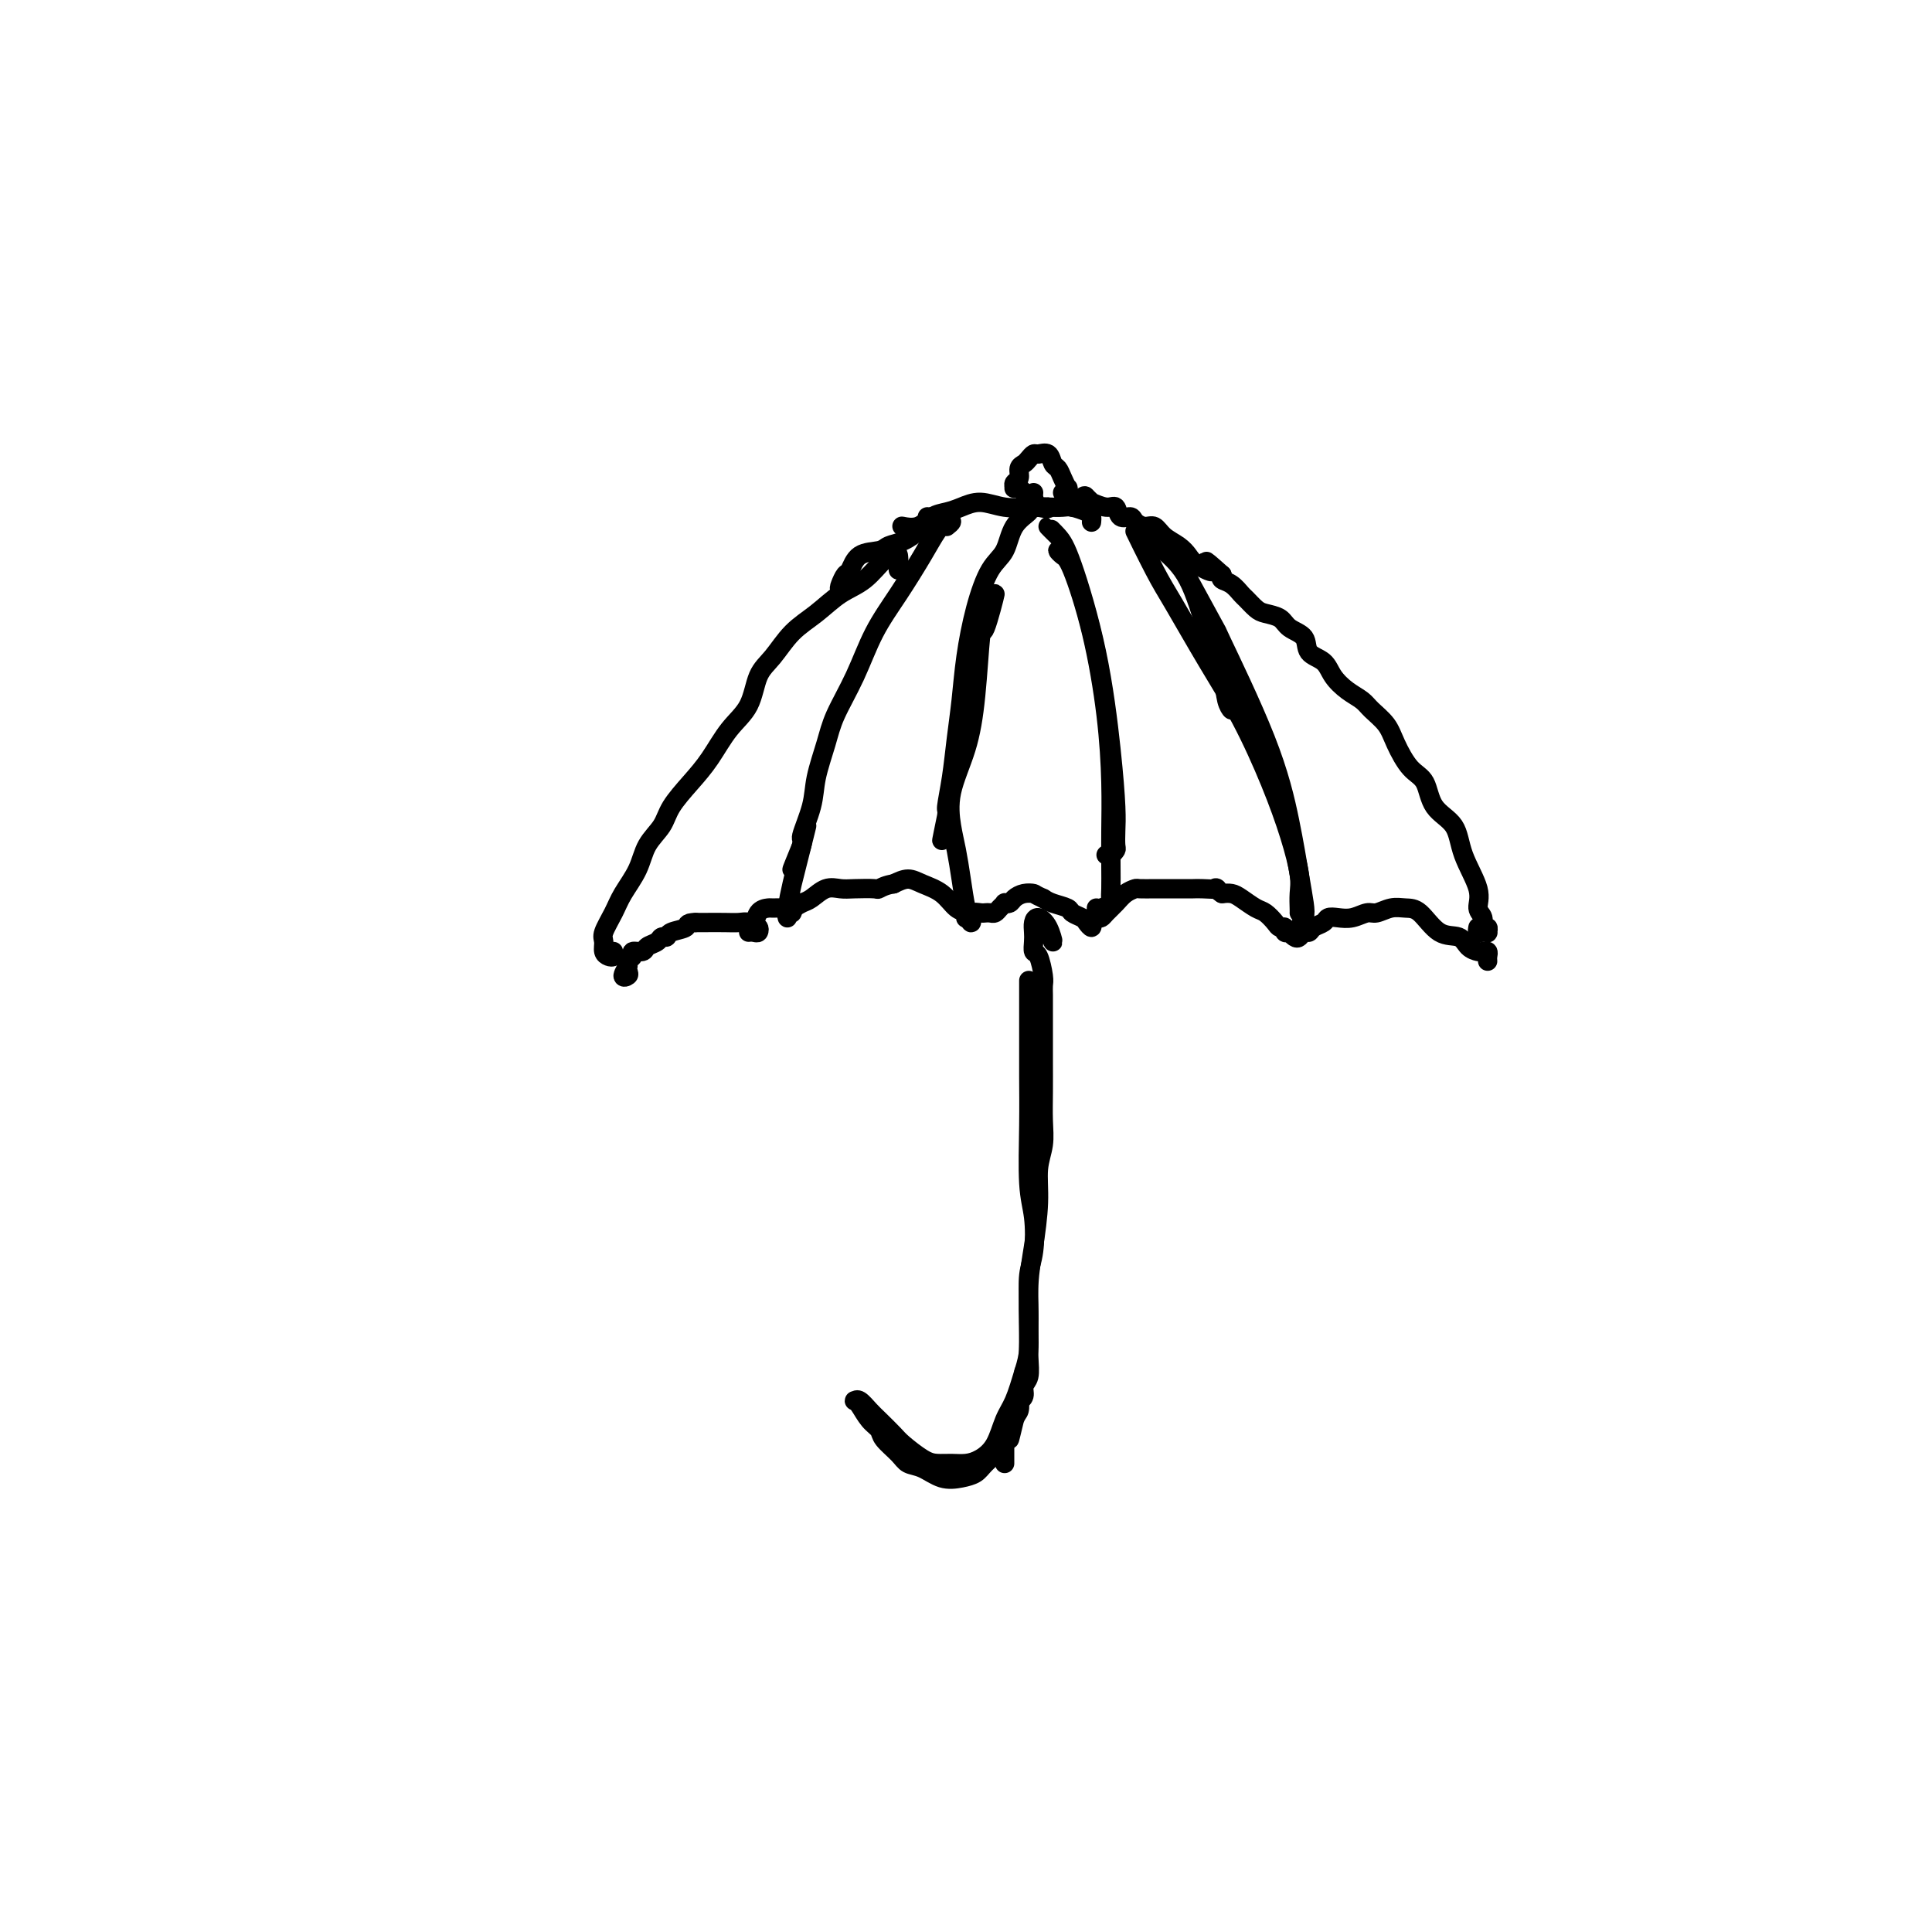 <svg viewBox='0 0 400 400' version='1.1' xmlns='http://www.w3.org/2000/svg' xmlns:xlink='http://www.w3.org/1999/xlink'><g fill='none' stroke='#000000' stroke-width='4' stroke-linecap='round' stroke-linejoin='round'><path d='M213,203c0.000,0.525 0.000,1.050 0,2c-0.000,0.950 -0.001,2.325 0,4c0.001,1.675 0.004,3.649 0,6c-0.004,2.351 -0.014,5.080 0,8c0.014,2.920 0.053,6.033 0,10c-0.053,3.967 -0.196,8.790 0,12c0.196,3.210 0.732,4.808 1,7c0.268,2.192 0.268,4.977 0,7c-0.268,2.023 -0.803,3.284 -1,5c-0.197,1.716 -0.057,3.888 0,6c0.057,2.112 0.030,4.166 0,6c-0.030,1.834 -0.064,3.448 0,5c0.064,1.552 0.227,3.041 0,4c-0.227,0.959 -0.845,1.388 -1,2c-0.155,0.612 0.152,1.407 0,2c-0.152,0.593 -0.763,0.986 -1,1c-0.237,0.014 -0.099,-0.350 0,0c0.099,0.350 0.161,1.413 0,2c-0.161,0.587 -0.543,0.696 -1,2c-0.457,1.304 -0.988,3.801 -1,4c-0.012,0.199 0.494,-1.901 1,-4'/><path d='M208,299c0.000,0.226 0.000,0.453 0,1c0.000,0.547 -0.000,1.415 0,2c0.000,0.585 0.000,0.888 0,1c0.000,0.112 -0.000,0.032 0,0c0.000,-0.032 0.000,-0.016 0,0'/><path d='M207,297c0.425,-0.124 0.850,-0.248 1,0c0.150,0.248 0.024,0.868 0,1c-0.024,0.132 0.052,-0.224 0,0c-0.052,0.224 -0.232,1.029 -1,2c-0.768,0.971 -2.123,2.110 -3,3c-0.877,0.890 -1.275,1.532 -2,2c-0.725,0.468 -1.779,0.761 -3,1c-1.221,0.239 -2.611,0.422 -4,0c-1.389,-0.422 -2.777,-1.450 -4,-2c-1.223,-0.550 -2.281,-0.621 -3,-1c-0.719,-0.379 -1.099,-1.064 -2,-2c-0.901,-0.936 -2.322,-2.121 -3,-3c-0.678,-0.879 -0.613,-1.450 -1,-2c-0.387,-0.550 -1.226,-1.077 -2,-2c-0.774,-0.923 -1.483,-2.241 -2,-3c-0.517,-0.759 -0.841,-0.959 -1,-1c-0.159,-0.041 -0.152,0.076 0,0c0.152,-0.076 0.447,-0.345 1,0c0.553,0.345 1.362,1.304 2,2c0.638,0.696 1.104,1.129 2,2c0.896,0.871 2.221,2.181 3,3c0.779,0.819 1.013,1.148 2,2c0.987,0.852 2.728,2.226 4,3c1.272,0.774 2.074,0.946 3,1c0.926,0.054 1.977,-0.012 3,0c1.023,0.012 2.017,0.102 3,0c0.983,-0.102 1.954,-0.395 3,-1c1.046,-0.605 2.167,-1.523 3,-3c0.833,-1.477 1.378,-3.513 2,-5c0.622,-1.487 1.321,-2.425 2,-4c0.679,-1.575 1.340,-3.788 2,-6'/><path d='M212,284c1.166,-3.623 1.082,-5.182 1,-8c-0.082,-2.818 -0.162,-6.896 0,-10c0.162,-3.104 0.565,-5.234 1,-8c0.435,-2.766 0.901,-6.166 1,-9c0.099,-2.834 -0.170,-5.101 0,-7c0.170,-1.899 0.778,-3.431 1,-5c0.222,-1.569 0.060,-3.176 0,-5c-0.060,-1.824 -0.016,-3.867 0,-6c0.016,-2.133 0.004,-4.357 0,-6c-0.004,-1.643 -0.001,-2.706 0,-4c0.001,-1.294 0.001,-2.820 0,-4c-0.001,-1.180 -0.003,-2.015 0,-3c0.003,-0.985 0.011,-2.119 0,-3c-0.011,-0.881 -0.042,-1.510 0,-2c0.042,-0.490 0.155,-0.841 0,-2c-0.155,-1.159 -0.578,-3.126 -1,-4c-0.422,-0.874 -0.843,-0.656 -1,-1c-0.157,-0.344 -0.050,-1.251 0,-2c0.050,-0.749 0.042,-1.340 0,-2c-0.042,-0.660 -0.119,-1.390 0,-2c0.119,-0.610 0.434,-1.102 1,-1c0.566,0.102 1.383,0.797 2,2c0.617,1.203 1.033,2.915 1,3c-0.033,0.085 -0.517,-1.458 -1,-3'/><path d='M308,199c-0.026,-0.310 -0.052,-0.621 0,-1c0.052,-0.379 0.181,-0.827 0,-1c-0.181,-0.173 -0.673,-0.071 -1,0c-0.327,0.071 -0.489,0.110 -1,0c-0.511,-0.110 -1.372,-0.369 -2,-1c-0.628,-0.631 -1.024,-1.634 -2,-2c-0.976,-0.366 -2.530,-0.094 -4,-1c-1.470,-0.906 -2.854,-2.990 -4,-4c-1.146,-1.010 -2.053,-0.946 -3,-1c-0.947,-0.054 -1.934,-0.224 -3,0c-1.066,0.224 -2.212,0.844 -3,1c-0.788,0.156 -1.218,-0.151 -2,0c-0.782,0.151 -1.915,0.761 -3,1c-1.085,0.239 -2.122,0.106 -3,0c-0.878,-0.106 -1.597,-0.187 -2,0c-0.403,0.187 -0.489,0.642 -1,1c-0.511,0.358 -1.446,0.619 -2,1c-0.554,0.381 -0.727,0.883 -1,1c-0.273,0.117 -0.646,-0.151 -1,0c-0.354,0.151 -0.687,0.721 -1,1c-0.313,0.279 -0.605,0.267 -1,0c-0.395,-0.267 -0.894,-0.789 -1,-1c-0.106,-0.211 0.180,-0.111 0,0c-0.180,0.111 -0.825,0.233 -1,0c-0.175,-0.233 0.120,-0.821 0,-1c-0.120,-0.179 -0.655,0.051 -1,0c-0.345,-0.051 -0.501,-0.381 -1,-1c-0.499,-0.619 -1.341,-1.525 -2,-2c-0.659,-0.475 -1.135,-0.519 -2,-1c-0.865,-0.481 -2.117,-1.399 -3,-2c-0.883,-0.601 -1.395,-0.886 -2,-1c-0.605,-0.114 -1.302,-0.057 -2,0'/><path d='M253,185c-2.388,-1.619 -0.856,-1.166 -1,-1c-0.144,0.166 -1.962,0.044 -3,0c-1.038,-0.044 -1.294,-0.012 -2,0c-0.706,0.012 -1.862,0.003 -3,0c-1.138,-0.003 -2.258,0.002 -3,0c-0.742,-0.002 -1.104,-0.009 -2,0c-0.896,0.009 -2.324,0.033 -3,0c-0.676,-0.033 -0.601,-0.124 -1,0c-0.399,0.124 -1.273,0.464 -2,1c-0.727,0.536 -1.309,1.267 -2,2c-0.691,0.733 -1.492,1.469 -2,2c-0.508,0.531 -0.725,0.859 -1,1c-0.275,0.141 -0.609,0.095 -1,0c-0.391,-0.095 -0.840,-0.239 -1,0c-0.160,0.239 -0.031,0.860 0,1c0.031,0.140 -0.038,-0.200 0,0c0.038,0.200 0.181,0.940 0,1c-0.181,0.060 -0.685,-0.561 -1,-1c-0.315,-0.439 -0.441,-0.695 -1,-1c-0.559,-0.305 -1.552,-0.659 -2,-1c-0.448,-0.341 -0.351,-0.669 -1,-1c-0.649,-0.331 -2.042,-0.666 -3,-1c-0.958,-0.334 -1.479,-0.667 -2,-1'/><path d='M216,186c-1.908,-0.833 -1.678,-0.917 -2,-1c-0.322,-0.083 -1.196,-0.167 -2,0c-0.804,0.167 -1.539,0.583 -2,1c-0.461,0.417 -0.648,0.833 -1,1c-0.352,0.167 -0.868,0.083 -1,0c-0.132,-0.083 0.119,-0.166 0,0c-0.119,0.166 -0.608,0.581 -1,1c-0.392,0.419 -0.686,0.843 -1,1c-0.314,0.157 -0.648,0.046 -1,0c-0.352,-0.046 -0.721,-0.027 -1,0c-0.279,0.027 -0.467,0.061 -1,0c-0.533,-0.061 -1.409,-0.216 -2,0c-0.591,0.216 -0.896,0.803 -1,1c-0.104,0.197 -0.008,0.005 0,0c0.008,-0.005 -0.074,0.178 0,0c0.074,-0.178 0.302,-0.718 0,-1c-0.302,-0.282 -1.133,-0.308 -2,-1c-0.867,-0.692 -1.768,-2.052 -3,-3c-1.232,-0.948 -2.793,-1.486 -4,-2c-1.207,-0.514 -2.059,-1.004 -3,-1c-0.941,0.004 -1.970,0.502 -3,1'/><path d='M185,183c-1.602,0.226 -2.606,0.791 -3,1c-0.394,0.209 -0.178,0.063 -1,0c-0.822,-0.063 -2.681,-0.042 -4,0c-1.319,0.042 -2.097,0.106 -3,0c-0.903,-0.106 -1.932,-0.382 -3,0c-1.068,0.382 -2.174,1.423 -3,2c-0.826,0.577 -1.372,0.690 -2,1c-0.628,0.310 -1.338,0.816 -2,1c-0.662,0.184 -1.276,0.046 -2,0c-0.724,-0.046 -1.556,0.002 -2,0c-0.444,-0.002 -0.498,-0.053 -1,0c-0.502,0.053 -1.452,0.210 -2,1c-0.548,0.790 -0.693,2.213 -1,3c-0.307,0.787 -0.775,0.939 -1,1c-0.225,0.061 -0.207,0.031 0,0c0.207,-0.031 0.603,-0.065 1,0c0.397,0.065 0.794,0.228 1,0c0.206,-0.228 0.219,-0.846 0,-1c-0.219,-0.154 -0.671,0.155 -1,0c-0.329,-0.155 -0.536,-0.774 -1,-1c-0.464,-0.226 -1.186,-0.061 -2,0c-0.814,0.061 -1.719,0.016 -3,0c-1.281,-0.016 -2.937,-0.005 -4,0c-1.063,0.005 -1.531,0.002 -2,0'/><path d='M144,191c-2.140,0.028 -1.489,0.599 -2,1c-0.511,0.401 -2.182,0.632 -3,1c-0.818,0.368 -0.781,0.873 -1,1c-0.219,0.127 -0.693,-0.125 -1,0c-0.307,0.125 -0.445,0.625 -1,1c-0.555,0.375 -1.525,0.624 -2,1c-0.475,0.376 -0.453,0.878 -1,1c-0.547,0.122 -1.662,-0.136 -2,0c-0.338,0.136 0.101,0.666 0,1c-0.101,0.334 -0.740,0.473 -1,1c-0.260,0.527 -0.139,1.442 0,2c0.139,0.558 0.295,0.758 0,1c-0.295,0.242 -1.041,0.527 -1,0c0.041,-0.527 0.869,-1.865 1,-2c0.131,-0.135 -0.434,0.932 -1,2'/><path d='M127,197c0.082,0.406 0.164,0.812 0,1c-0.164,0.188 -0.574,0.157 -1,0c-0.426,-0.157 -0.870,-0.442 -1,-1c-0.130,-0.558 0.052,-1.390 0,-2c-0.052,-0.610 -0.339,-0.998 0,-2c0.339,-1.002 1.302,-2.616 2,-4c0.698,-1.384 1.130,-2.536 2,-4c0.870,-1.464 2.178,-3.241 3,-5c0.822,-1.759 1.157,-3.501 2,-5c0.843,-1.499 2.195,-2.757 3,-4c0.805,-1.243 1.063,-2.472 2,-4c0.937,-1.528 2.554,-3.353 4,-5c1.446,-1.647 2.721,-3.114 4,-5c1.279,-1.886 2.560,-4.192 4,-6c1.440,-1.808 3.038,-3.119 4,-5c0.962,-1.881 1.288,-4.331 2,-6c0.712,-1.669 1.810,-2.556 3,-4c1.190,-1.444 2.472,-3.445 4,-5c1.528,-1.555 3.302,-2.664 5,-4c1.698,-1.336 3.320,-2.897 5,-4c1.680,-1.103 3.417,-1.746 5,-3c1.583,-1.254 3.013,-3.118 4,-4c0.987,-0.882 1.533,-0.783 2,-1c0.467,-0.217 0.857,-0.751 1,0c0.143,0.751 0.041,2.786 0,3c-0.041,0.214 -0.020,-1.393 0,-3'/><path d='M306,192c-0.082,0.420 -0.165,0.840 0,1c0.165,0.160 0.576,0.059 1,0c0.424,-0.059 0.861,-0.074 1,0c0.139,0.074 -0.020,0.239 0,0c0.020,-0.239 0.218,-0.883 0,-1c-0.218,-0.117 -0.853,0.291 -1,0c-0.147,-0.291 0.195,-1.281 0,-2c-0.195,-0.719 -0.928,-1.166 -1,-2c-0.072,-0.834 0.515,-2.055 0,-4c-0.515,-1.945 -2.133,-4.616 -3,-7c-0.867,-2.384 -0.985,-4.483 -2,-6c-1.015,-1.517 -2.928,-2.454 -4,-4c-1.072,-1.546 -1.302,-3.702 -2,-5c-0.698,-1.298 -1.863,-1.737 -3,-3c-1.137,-1.263 -2.247,-3.349 -3,-5c-0.753,-1.651 -1.150,-2.868 -2,-4c-0.850,-1.132 -2.152,-2.180 -3,-3c-0.848,-0.820 -1.244,-1.412 -2,-2c-0.756,-0.588 -1.874,-1.173 -3,-2c-1.126,-0.827 -2.259,-1.898 -3,-3c-0.741,-1.102 -1.089,-2.235 -2,-3c-0.911,-0.765 -2.383,-1.161 -3,-2c-0.617,-0.839 -0.377,-2.122 -1,-3c-0.623,-0.878 -2.107,-1.353 -3,-2c-0.893,-0.647 -1.194,-1.468 -2,-2c-0.806,-0.532 -2.116,-0.776 -3,-1c-0.884,-0.224 -1.340,-0.427 -2,-1c-0.660,-0.573 -1.522,-1.515 -2,-2c-0.478,-0.485 -0.571,-0.511 -1,-1c-0.429,-0.489 -1.192,-1.439 -2,-2c-0.808,-0.561 -1.659,-0.732 -2,-1c-0.341,-0.268 -0.170,-0.634 0,-1'/><path d='M253,119c-5.558,-4.987 -2.451,-1.955 -2,-1c0.451,0.955 -1.752,-0.169 -3,-1c-1.248,-0.831 -1.541,-1.371 -2,-2c-0.459,-0.629 -1.082,-1.348 -2,-2c-0.918,-0.652 -2.129,-1.237 -3,-2c-0.871,-0.763 -1.403,-1.705 -2,-2c-0.597,-0.295 -1.259,0.057 -2,0c-0.741,-0.057 -1.562,-0.522 -2,-1c-0.438,-0.478 -0.493,-0.969 -1,-1c-0.507,-0.031 -1.466,0.399 -2,0c-0.534,-0.399 -0.644,-1.627 -1,-2c-0.356,-0.373 -0.958,0.108 -2,0c-1.042,-0.108 -2.523,-0.805 -3,-1c-0.477,-0.195 0.049,0.111 0,0c-0.049,-0.111 -0.673,-0.638 -1,-1c-0.327,-0.362 -0.357,-0.559 -1,0c-0.643,0.559 -1.898,1.874 -2,2c-0.102,0.126 0.949,-0.937 2,-2'/><path d='M226,108c-0.009,0.091 -0.018,0.182 0,0c0.018,-0.182 0.063,-0.637 0,-1c-0.063,-0.363 -0.235,-0.633 -1,-1c-0.765,-0.367 -2.125,-0.829 -3,-1c-0.875,-0.171 -1.265,-0.050 -2,0c-0.735,0.050 -1.813,0.030 -3,0c-1.187,-0.030 -2.481,-0.072 -4,0c-1.519,0.072 -3.264,0.256 -5,0c-1.736,-0.256 -3.465,-0.951 -5,-1c-1.535,-0.049 -2.878,0.547 -4,1c-1.122,0.453 -2.024,0.762 -3,1c-0.976,0.238 -2.027,0.403 -3,1c-0.973,0.597 -1.869,1.624 -3,2c-1.131,0.376 -2.497,0.101 -3,0c-0.503,-0.101 -0.144,-0.029 0,0c0.144,0.029 0.072,0.014 0,0'/><path d='M192,107c0.101,0.861 0.203,1.722 0,2c-0.203,0.278 -0.710,-0.027 -1,0c-0.290,0.027 -0.364,0.386 -1,1c-0.636,0.614 -1.834,1.482 -3,2c-1.166,0.518 -2.301,0.687 -3,1c-0.699,0.313 -0.961,0.770 -2,1c-1.039,0.230 -2.854,0.233 -4,1c-1.146,0.767 -1.623,2.296 -2,3c-0.377,0.704 -0.653,0.581 -1,1c-0.347,0.419 -0.763,1.380 -1,2c-0.237,0.620 -0.295,0.898 0,1c0.295,0.102 0.941,0.029 1,0c0.059,-0.029 -0.471,-0.015 -1,0'/><path d='M220,102c0.399,-0.468 0.797,-0.936 1,-1c0.203,-0.064 0.210,0.277 0,0c-0.210,-0.277 -0.637,-1.170 -1,-2c-0.363,-0.830 -0.660,-1.596 -1,-2c-0.340,-0.404 -0.721,-0.445 -1,-1c-0.279,-0.555 -0.456,-1.624 -1,-2c-0.544,-0.376 -1.456,-0.060 -2,0c-0.544,0.060 -0.719,-0.135 -1,0c-0.281,0.135 -0.668,0.599 -1,1c-0.332,0.401 -0.611,0.738 -1,1c-0.389,0.262 -0.890,0.449 -1,1c-0.110,0.551 0.170,1.467 0,2c-0.170,0.533 -0.789,0.682 -1,1c-0.211,0.318 -0.014,0.806 0,1c0.014,0.194 -0.155,0.093 0,0c0.155,-0.093 0.633,-0.179 1,0c0.367,0.179 0.622,0.622 1,1c0.378,0.378 0.877,0.690 1,1c0.123,0.310 -0.132,0.619 0,1c0.132,0.381 0.651,0.833 1,1c0.349,0.167 0.528,0.048 1,0c0.472,-0.048 1.236,-0.024 2,0'/><path d='M217,105c0.500,0.500 -0.750,0.250 -2,0'/><path d='M269,189c0.010,-0.157 0.020,-0.314 0,-1c-0.020,-0.686 -0.072,-1.901 0,-3c0.072,-1.099 0.266,-2.083 0,-4c-0.266,-1.917 -0.991,-4.767 -2,-8c-1.009,-3.233 -2.301,-6.847 -4,-11c-1.699,-4.153 -3.804,-8.843 -6,-13c-2.196,-4.157 -4.484,-7.780 -7,-12c-2.516,-4.220 -5.262,-9.038 -7,-12c-1.738,-2.962 -2.468,-4.067 -4,-7c-1.532,-2.933 -3.866,-7.695 -4,-8c-0.134,-0.305 1.933,3.848 4,8'/><path d='M227,188c0.196,0.091 0.392,0.182 1,0c0.608,-0.182 1.627,-0.639 2,-1c0.373,-0.361 0.100,-0.628 0,-1c-0.100,-0.372 -0.029,-0.849 0,-2c0.029,-1.151 0.014,-2.976 0,-5c-0.014,-2.024 -0.027,-4.248 0,-7c0.027,-2.752 0.096,-6.032 0,-10c-0.096,-3.968 -0.356,-8.623 -1,-14c-0.644,-5.377 -1.673,-11.477 -3,-17c-1.327,-5.523 -2.954,-10.470 -4,-13c-1.046,-2.530 -1.512,-2.643 -2,-3c-0.488,-0.357 -0.996,-0.959 -1,-1c-0.004,-0.041 0.498,0.480 1,1'/><path d='M214,102c-0.036,0.336 -0.072,0.671 0,1c0.072,0.329 0.253,0.651 0,1c-0.253,0.349 -0.938,0.726 -1,1c-0.062,0.274 0.499,0.446 0,1c-0.499,0.554 -2.060,1.492 -3,3c-0.940,1.508 -1.260,3.587 -2,5c-0.740,1.413 -1.900,2.160 -3,4c-1.100,1.840 -2.140,4.772 -3,8c-0.860,3.228 -1.541,6.750 -2,10c-0.459,3.250 -0.696,6.228 -1,9c-0.304,2.772 -0.674,5.339 -1,8c-0.326,2.661 -0.607,5.415 -1,8c-0.393,2.585 -0.899,5.002 -1,6c-0.101,0.998 0.204,0.576 0,2c-0.204,1.424 -0.915,4.692 -1,5c-0.085,0.308 0.458,-2.346 1,-5'/><path d='M196,109c0.491,-0.389 0.982,-0.777 1,-1c0.018,-0.223 -0.438,-0.279 -1,0c-0.562,0.279 -1.230,0.893 -2,2c-0.770,1.107 -1.642,2.707 -3,5c-1.358,2.293 -3.203,5.279 -5,8c-1.797,2.721 -3.546,5.178 -5,8c-1.454,2.822 -2.612,6.009 -4,9c-1.388,2.991 -3.007,5.787 -4,8c-0.993,2.213 -1.360,3.845 -2,6c-0.640,2.155 -1.553,4.834 -2,7c-0.447,2.166 -0.426,3.818 -1,6c-0.574,2.182 -1.741,4.894 -2,6c-0.259,1.106 0.392,0.605 0,2c-0.392,1.395 -1.826,4.684 -2,5c-0.174,0.316 0.913,-2.342 2,-5'/><path d='M164,186c-0.030,0.187 -0.061,0.374 0,1c0.061,0.626 0.213,1.690 0,2c-0.213,0.310 -0.790,-0.135 -1,0c-0.210,0.135 -0.054,0.848 0,1c0.054,0.152 0.004,-0.258 0,-1c-0.004,-0.742 0.037,-1.815 1,-6c0.963,-4.185 2.846,-11.481 3,-12c0.154,-0.519 -1.423,5.741 -3,12'/><path d='M200,189c0.399,0.256 0.797,0.512 1,1c0.203,0.488 0.209,1.207 0,1c-0.209,-0.207 -0.633,-1.339 -1,-3c-0.367,-1.661 -0.677,-3.851 -1,-6c-0.323,-2.149 -0.658,-4.258 -1,-6c-0.342,-1.742 -0.691,-3.118 -1,-5c-0.309,-1.882 -0.579,-4.272 0,-7c0.579,-2.728 2.006,-5.795 3,-9c0.994,-3.205 1.554,-6.547 2,-11c0.446,-4.453 0.779,-10.018 1,-12c0.221,-1.982 0.329,-0.380 1,-2c0.671,-1.620 1.906,-6.463 2,-7c0.094,-0.537 -0.953,3.231 -2,7'/><path d='M229,177c0.310,0.101 0.619,0.202 1,0c0.381,-0.202 0.832,-0.707 1,-1c0.168,-0.293 0.052,-0.375 0,-1c-0.052,-0.625 -0.041,-1.794 0,-3c0.041,-1.206 0.111,-2.447 0,-5c-0.111,-2.553 -0.403,-6.416 -1,-12c-0.597,-5.584 -1.500,-12.889 -3,-20c-1.500,-7.111 -3.598,-14.030 -5,-18c-1.402,-3.970 -2.108,-4.992 -3,-6c-0.892,-1.008 -1.969,-2.002 -2,-2c-0.031,0.002 0.985,1.001 2,2'/><path d='M269,193c-0.108,-0.256 -0.216,-0.511 0,-1c0.216,-0.489 0.756,-1.211 1,-2c0.244,-0.789 0.193,-1.644 0,-3c-0.193,-1.356 -0.528,-3.212 -1,-6c-0.472,-2.788 -1.081,-6.509 -2,-11c-0.919,-4.491 -2.147,-9.753 -5,-17c-2.853,-7.247 -7.332,-16.479 -9,-20c-1.668,-3.521 -0.526,-1.333 -2,-4c-1.474,-2.667 -5.564,-10.191 -6,-11c-0.436,-0.809 2.782,5.095 6,11'/><path d='M255,146c0.101,0.550 0.202,1.099 0,1c-0.202,-0.099 -0.707,-0.847 -1,-2c-0.293,-1.153 -0.375,-2.711 -1,-5c-0.625,-2.289 -1.792,-5.310 -3,-9c-1.208,-3.690 -2.458,-8.051 -4,-11c-1.542,-2.949 -3.377,-4.486 -5,-6c-1.623,-1.514 -3.035,-3.004 -3,-3c0.035,0.004 1.518,1.502 3,3'/></g>
</svg>